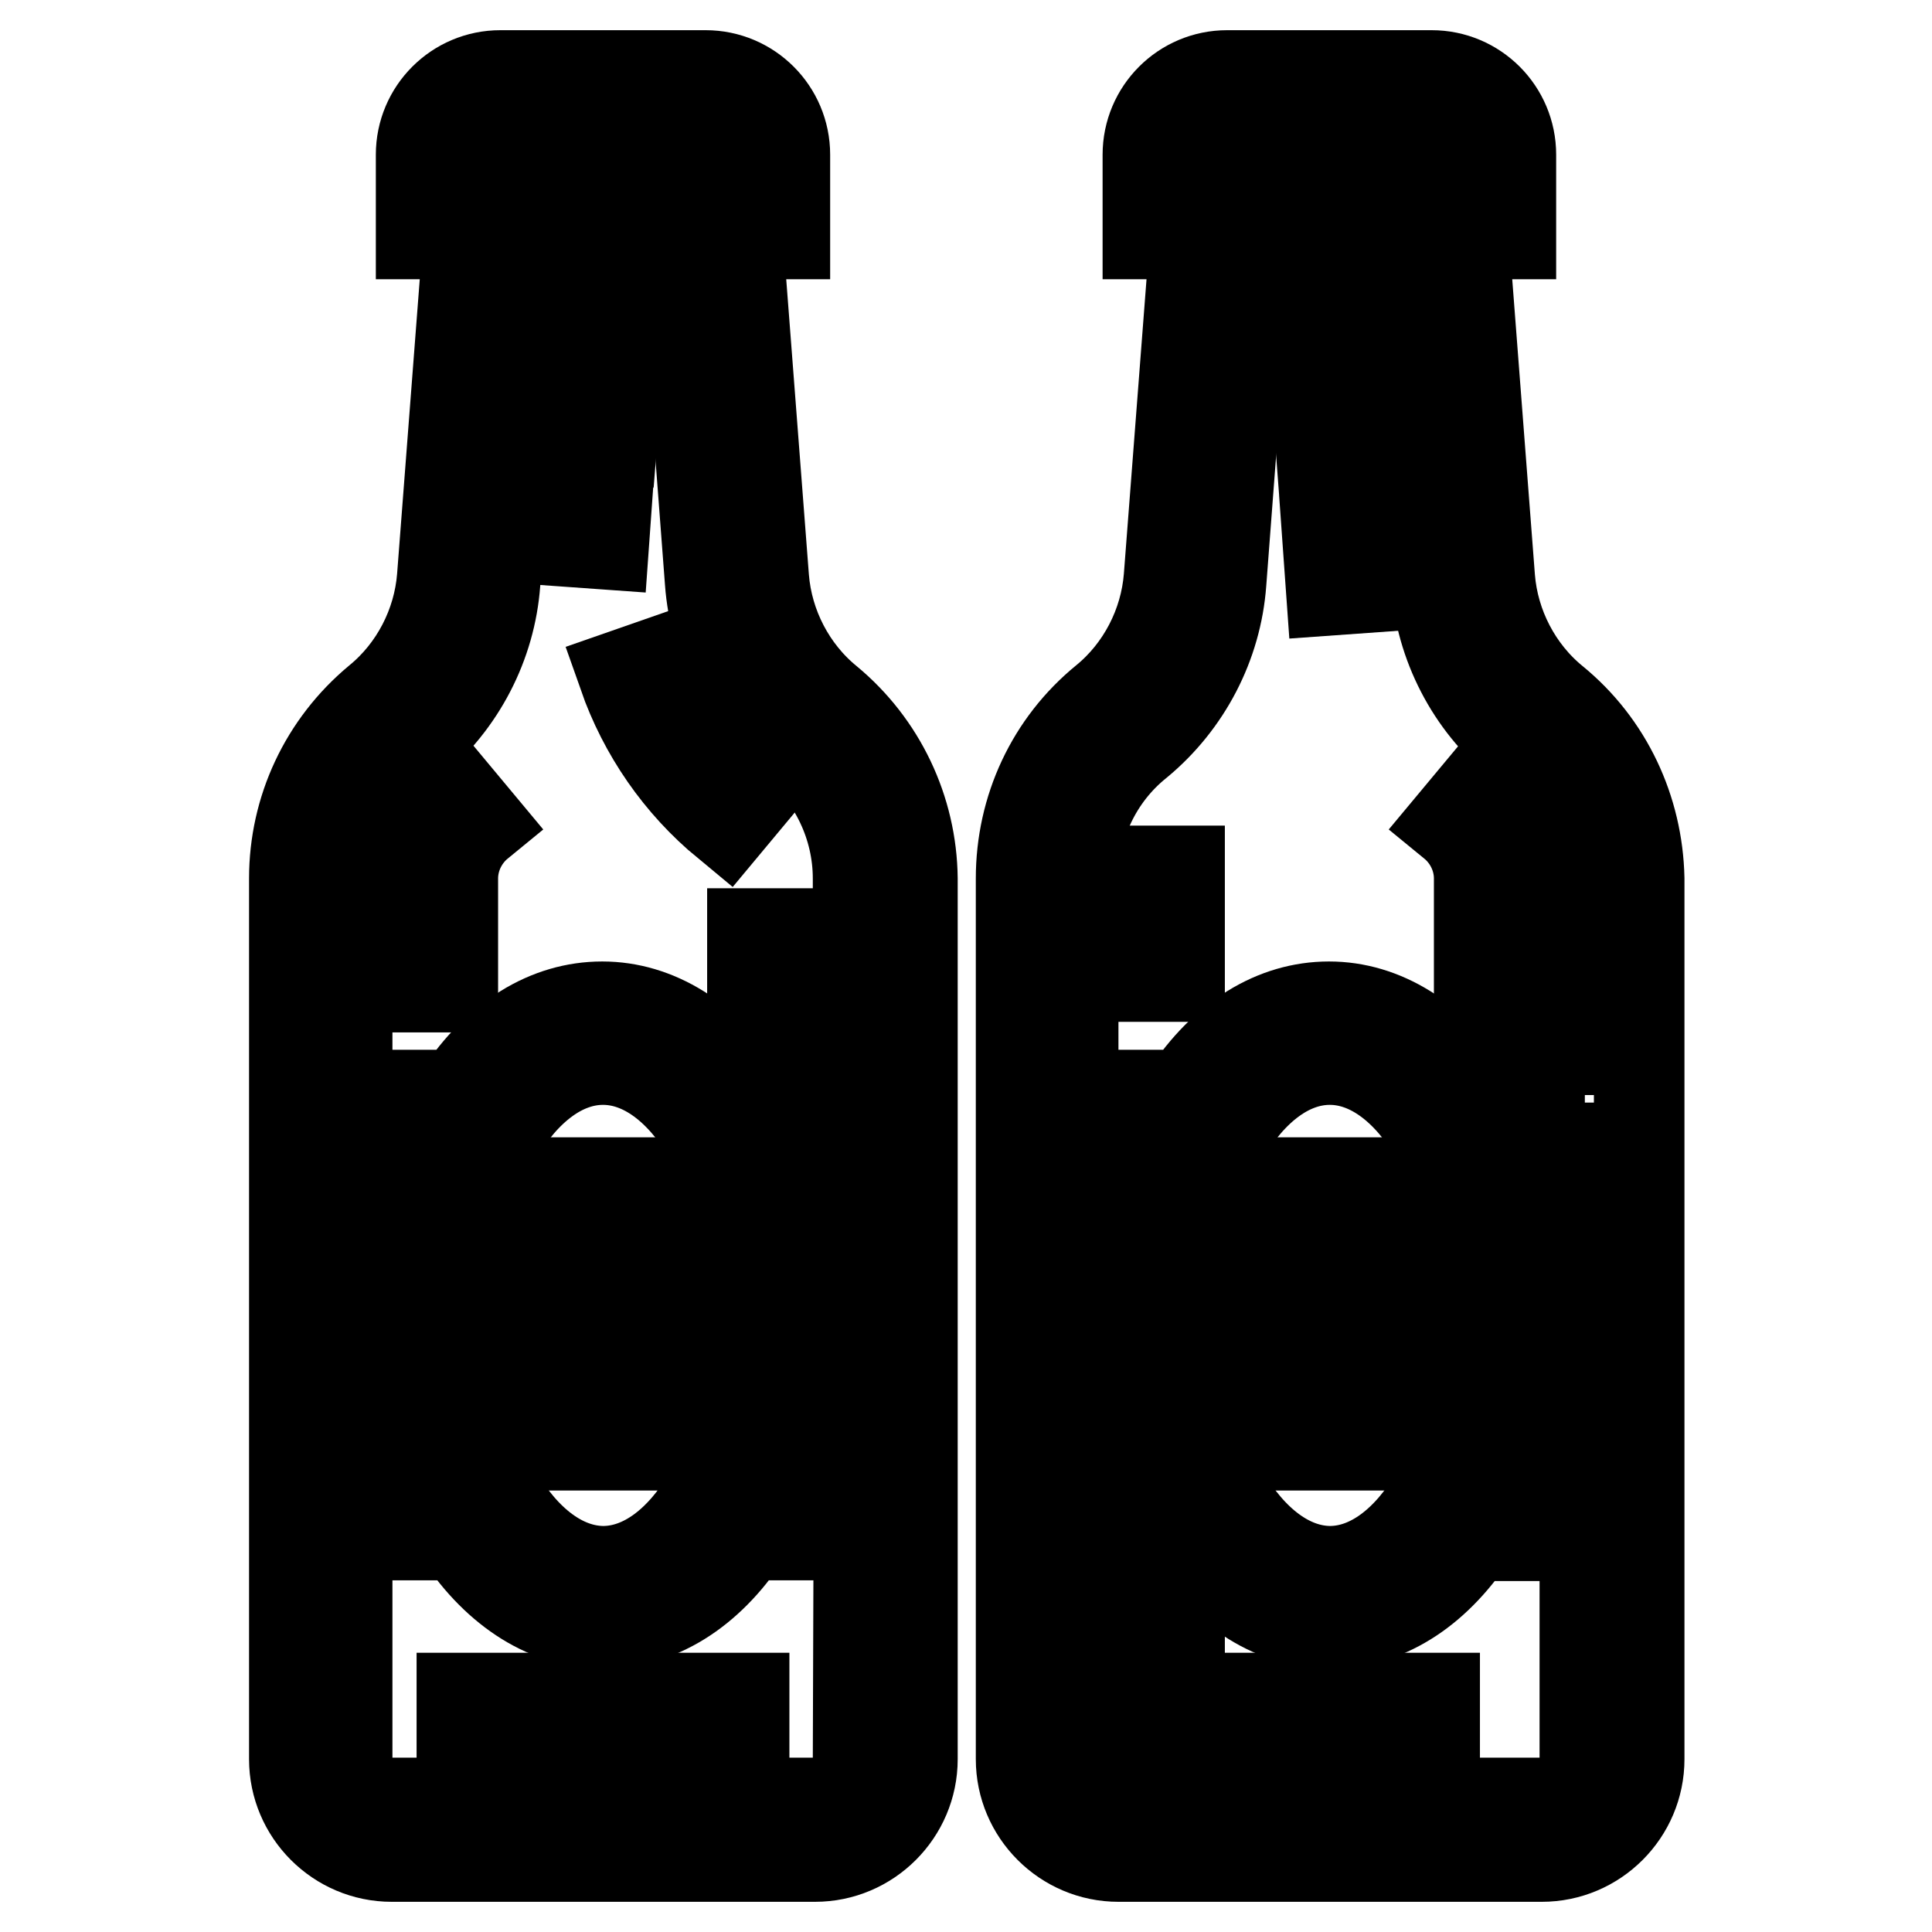 <?xml version="1.0" encoding="utf-8"?>
<!-- Svg Vector Icons : http://www.onlinewebfonts.com/icon -->
<!DOCTYPE svg PUBLIC "-//W3C//DTD SVG 1.1//EN" "http://www.w3.org/Graphics/SVG/1.1/DTD/svg11.dtd">
<svg version="1.1" xmlns="http://www.w3.org/2000/svg" xmlns:xlink="http://www.w3.org/1999/xlink" x="0px" y="0px" viewBox="0 0 256 256" enable-background="new 0 0 256 256" xml:space="preserve">
<g> <path stroke-width="12" fill-opacity="0" stroke="#000000"  d="M109.7,92.9c-4.9-4-8-10-8.5-16.3L97.7,31h6.3V20.5c0-5.8-4.7-10.5-10.5-10.5H66.3 c-5.8,0-10.5,4.7-10.5,10.5V31h6.3l-3.5,45.5c-0.5,6.3-3.6,12.3-8.5,16.3C43,98.7,39,107.3,39,116.4v116.7 c0,7.1,5.8,12.9,12.9,12.9h56.1c7.1,0,12.9-5.8,12.9-12.9V116.4C120.8,107.3,116.7,98.7,109.7,92.9z M62.8,20.5 c0-1.9,1.6-3.5,3.5-3.5h27.1c1.9,0,3.5,1.6,3.5,3.5V24H62.8V20.5z M46,152.1h11.2c-2.8,6.5-4.2,14.2-4.2,22.2 c0,8,1.5,15.7,4.2,22.2H46V152.1z M113.7,233.1c0,3.2-2.6,5.8-5.8,5.8H51.8c-3.2,0-5.8-2.6-5.8-5.8v-29.7h15 c5,7.5,11.7,11.7,18.9,11.7c7.2,0,13.9-4.1,18.9-11.7h15L113.7,233.1L113.7,233.1z M60,174.3c0-18.4,9.1-33.9,19.9-33.9 c10.8,0,19.9,15.5,19.9,33.9c0,18.4-9.1,33.9-19.9,33.9C69.1,208.1,60,192.6,60,174.3z M113.7,196.5h-11.2 c2.8-6.5,4.2-14.2,4.2-22.2s-1.5-15.7-4.2-22.2h11.2V196.5z M113.7,145.1h-15c-5-7.5-11.7-11.7-18.9-11.7 c-7.2,0-13.9,4.1-18.9,11.7H46v-28.6c0-7,3.1-13.7,8.6-18.1c6.4-5.3,10.4-13,11-21.2L69.1,31h21.5l3.5,46.1c0.6,8.2,4.6,16,11,21.2 c5.4,4.5,8.6,11.1,8.6,18.1L113.7,145.1L113.7,145.1z"/> <path stroke-width="12" fill-opacity="0" stroke="#000000"  d="M69.4,170.8h7v7h-7V170.8z M69.4,156.7h7v7h-7V156.7z M83.4,156.7h7v7h-7V156.7z M83.4,170.8h7v7h-7V170.8z  M68.2,184.5h23.4v7H68.2V184.5z M205.9,92.9c-4.9-4-8-10-8.5-16.3L193.9,31h6.3V20.5c0-5.8-4.7-10.5-10.5-10.5h-27.1 c-5.8,0-10.5,4.7-10.5,10.5V31h6.3l-3.5,45.5c-0.5,6.3-3.6,12.3-8.5,16.3c-7.1,5.8-11.1,14.4-11.1,23.6v116.7 c0,7.1,5.8,12.9,12.9,12.9h56.1c7.1,0,12.9-5.8,12.9-12.9V116.4C217,107.3,213,98.7,205.9,92.9L205.9,92.9z M159.1,20.5 c0-1.9,1.6-3.5,3.5-3.5h27.1c1.9,0,3.5,1.6,3.5,3.5V24h-34.1V20.5L159.1,20.5z M142.3,152.1h11.2c-2.8,6.5-4.2,14.2-4.2,22.2 c0,8,1.5,15.7,4.2,22.2h-11.2V152.1z M210,233.1c0,3.2-2.6,5.8-5.8,5.8h-56.1c-3.2,0-5.8-2.6-5.8-5.8v-29.7h15 c5,7.5,11.7,11.7,18.9,11.7S190,211,195,203.5h15V233.1z M156.3,174.3c0-18.4,9.1-33.9,19.9-33.9c10.8,0,19.9,15.5,19.9,33.9 c0,18.4-9.1,33.9-19.9,33.9C165.4,208.1,156.3,192.6,156.3,174.3z M210,196.5h-11.2c2.8-6.5,4.2-14.2,4.2-22.2s-1.5-15.7-4.2-22.2 H210V196.5z M210,145.1h-15c-5-7.5-11.7-11.7-18.9-11.7s-13.9,4.1-18.9,11.7h-15v-28.6c0-7,3.1-13.7,8.6-18.1 c6.4-5.3,10.4-13,11-21.2l3.5-46.1h21.5l3.5,46.1c0.6,8.2,4.6,16,11,21.2c5.4,4.5,8.6,11.1,8.6,18.1V145.1L210,145.1z"/> <path stroke-width="12" fill-opacity="0" stroke="#000000"  d="M165.6,170.8h7v7h-7V170.8z M165.6,156.7h7v7h-7V156.7z M179.6,156.7h7v7h-7V156.7z M179.6,170.8h7v7h-7 V170.8z M164.5,184.5h23.4v7h-23.4V184.5z M74.1,57.7l1.3-16.4l7,0.5l-1.3,16.4L74.1,57.7z M73,71.6l0.5-7l7,0.5l-0.5,7L73,71.6z  M59,103.7c-3.8,3.1-6,7.8-6,12.7v14.4h7v-14.4c0-2.8,1.3-5.5,3.5-7.3L59,103.7z M61.2,225h7v7h-7V225z M75.2,225h23.4v7H75.2V225z  M99.7,123.7h7v12.2h-7V123.7z M89.2,87.1l-6.6,2.3c2.7,7.7,7.4,14.5,13.7,19.7l4.5-5.4C95.5,99.4,91.5,93.6,89.2,87.1z  M149.3,115.4h7v14h-7V115.4z M156.3,225v-10.5h-7V232h26.9v-7H156.3z M183.1,225h7v7h-7V225z M196,127.1h7v7h-7V127.1z M197,103.7 l-4.5,5.4c2.2,1.8,3.5,4.5,3.5,7.3v3.6h7v-3.6C203,111.5,200.8,106.8,197,103.7z M175.9,71.2l7-0.5l0.5,7l-7,0.5L175.9,71.2z  M173.7,41.8l7-0.5l1.7,22.4l-7,0.5L173.7,41.8z"/></g>
</svg>